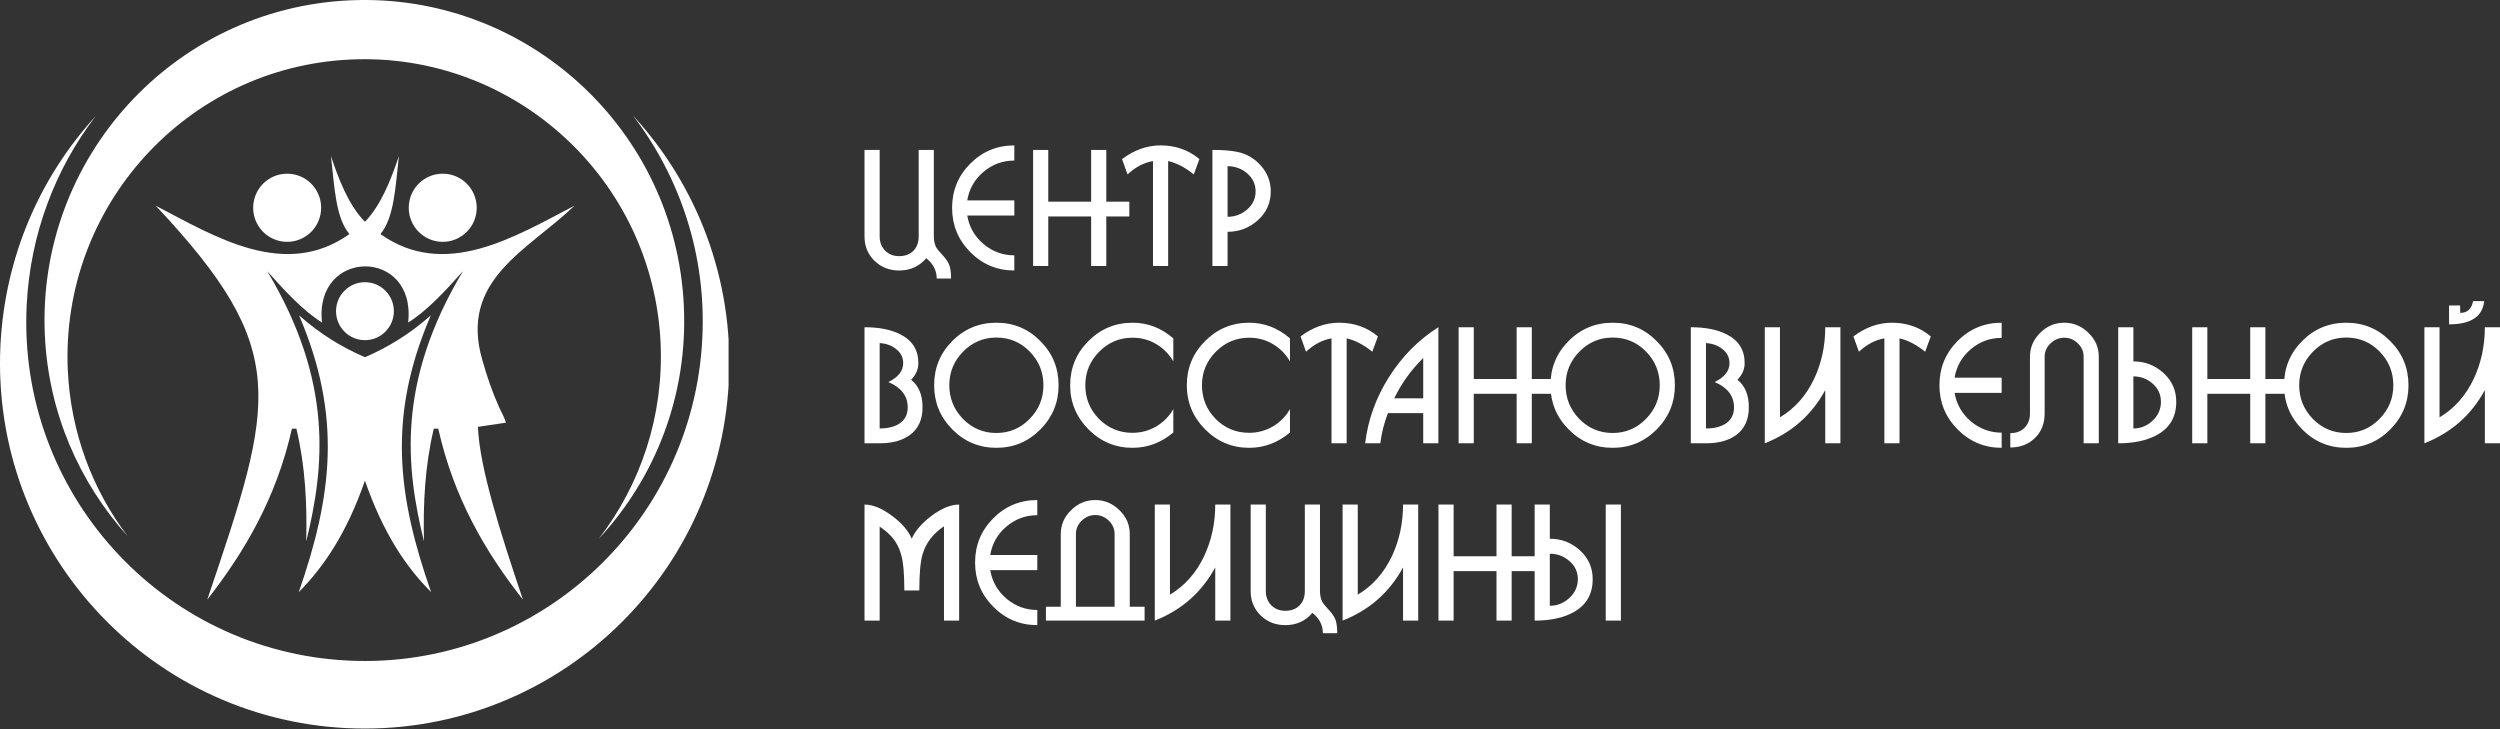 <?xml version="1.0" encoding="UTF-8"?> <svg xmlns="http://www.w3.org/2000/svg" width="1241" height="362" viewBox="0 0 1241 362" fill="none"><rect x="0" y="0" width="1241" height="362" fill="#333333" stroke="none"/> <path d="M472.114 138.273H464.992C464.992 134.326 463.258 130.965 459.791 128.191C456.323 132.245 451.842 134.272 446.347 134.272C441.493 134.272 437.412 132.672 434.105 129.471C430.797 126.217 429.143 122.189 429.143 117.388V74.418H436.665V117.388C436.665 120.216 437.572 122.563 439.386 124.43C441.2 126.244 443.52 127.151 446.347 127.151C449.282 127.151 451.629 126.27 453.389 124.51C455.15 122.696 456.03 120.322 456.03 117.388V74.418H463.552V117.388C463.552 119.522 463.952 121.336 464.752 122.83C465.232 123.63 466.192 124.803 467.633 126.35C469.073 127.897 470.14 129.338 470.833 130.671C471.687 132.272 472.114 134.806 472.114 138.273ZM480.141 106.986C481.101 112.64 483.795 117.362 488.223 121.149C492.704 124.883 497.798 126.751 503.506 126.751V134.272C494.971 134.272 487.689 131.232 481.661 125.15C475.633 119.069 472.619 111.76 472.619 103.225C472.619 94.636 475.606 87.328 481.581 81.3C487.609 75.218 494.918 72.177 503.506 72.177V79.699C497.745 79.699 492.65 81.566 488.223 85.3C483.795 89.035 481.101 93.756 480.141 99.464H503.506V106.986H480.141ZM512.835 74.418H520.357V100.104H541.642V74.418H549.164V100.104H560.607V107.466H549.164V132.032H541.642V107.466H520.357V132.032H512.835V74.418ZM579.866 132.032H572.344V79.939C567.81 80.739 563.595 82.953 559.701 86.581L556.98 78.979C563.008 74.445 569.383 72.177 576.105 72.177C583.573 72.177 590.002 74.445 595.39 78.979L592.589 86.581C588.321 83.113 584.08 80.9 579.866 79.939V132.032ZM609.363 115.068V132.032H601.841V74.418C606.909 74.418 610.99 74.738 614.084 75.378C618.832 76.338 622.806 78.659 626.007 82.34C629.208 86.021 630.808 90.235 630.808 94.983C630.808 100.691 628.674 105.465 624.407 109.306C620.139 113.147 615.124 115.068 609.363 115.068ZM609.363 107.626C612.991 107.626 616.218 106.426 619.045 104.025C621.873 101.571 623.286 98.557 623.286 94.983C623.286 91.409 621.846 88.395 618.965 85.941C616.191 83.647 612.991 82.5 609.363 82.5V107.626ZM429.143 162.439C436.398 162.439 442.32 163.613 446.908 165.96C452.882 168.947 455.87 173.722 455.87 180.283C455.87 183.324 454.669 186.071 452.269 188.525C456.056 191.459 457.95 196.021 457.95 202.209C457.95 208.29 455.843 212.878 451.629 215.972C447.895 218.693 442.907 220.053 436.665 220.053H429.143V162.439ZM436.665 170.281V212.691C440.559 212.691 443.734 211.944 446.187 210.451C449.121 208.637 450.589 205.89 450.589 202.209C450.589 196.554 447.388 192.366 440.986 189.646C445.894 187.245 448.348 184.124 448.348 180.283C448.348 177.349 447.094 174.949 444.587 173.082C442.4 171.428 439.759 170.494 436.665 170.281ZM494.598 160.199C503.187 160.199 510.468 163.239 516.443 169.321C522.471 175.349 525.485 182.657 525.485 191.246C525.485 199.781 522.471 207.09 516.443 213.171C510.415 219.253 503.133 222.294 494.598 222.294C486.062 222.294 478.781 219.253 472.753 213.171C466.724 207.09 463.71 199.781 463.71 191.246C463.71 182.657 466.698 175.349 472.673 169.321C478.701 163.239 486.009 160.199 494.598 160.199ZM494.598 167.56C488.143 167.56 482.622 169.908 478.034 174.602C473.499 179.243 471.232 184.791 471.232 191.246C471.232 197.701 473.499 203.276 478.034 207.97C482.622 212.611 488.143 214.932 494.598 214.932C501.053 214.932 506.547 212.611 511.082 207.97C515.67 203.329 517.963 197.754 517.963 191.246C517.963 184.738 515.696 179.163 511.162 174.522C506.627 169.881 501.106 167.56 494.598 167.56ZM582.439 214.692C576.411 219.76 569.663 222.294 562.194 222.294C553.712 222.294 546.43 219.253 540.349 213.171C534.267 207.037 531.227 199.728 531.227 191.246C531.227 182.711 534.241 175.402 540.269 169.321C546.35 163.239 553.659 160.199 562.194 160.199C569.716 160.199 576.464 162.786 582.439 167.96V179.403C580.305 175.722 577.451 172.842 573.877 170.761C570.356 168.681 566.462 167.64 562.194 167.64C555.739 167.64 550.218 169.961 545.63 174.602C541.042 179.243 538.748 184.791 538.748 191.246C538.748 197.754 541.016 203.329 545.55 207.97C550.138 212.558 555.686 214.852 562.194 214.852C566.355 214.852 570.249 213.811 573.877 211.731C577.504 209.597 580.359 206.716 582.439 203.089V214.692ZM640.344 214.692C634.315 219.76 627.567 222.294 620.099 222.294C611.617 222.294 604.335 219.253 598.253 213.171C592.172 207.037 589.131 199.728 589.131 191.246C589.131 182.711 592.145 175.402 598.173 169.321C604.255 163.239 611.563 160.199 620.099 160.199C627.621 160.199 634.369 162.786 640.344 167.96V179.403C638.21 175.722 635.356 172.842 631.782 170.761C628.261 168.681 624.366 167.64 620.099 167.64C613.644 167.64 608.122 169.961 603.535 174.602C598.947 179.243 596.653 184.791 596.653 191.246C596.653 197.754 598.92 203.329 603.455 207.97C608.042 212.558 613.59 214.852 620.099 214.852C624.26 214.852 628.154 213.811 631.782 211.731C635.409 209.597 638.263 206.716 640.344 203.089V214.692ZM668.481 220.053H660.959V167.96C656.425 168.761 652.21 170.975 648.316 174.602L645.595 167C651.624 162.466 657.998 160.199 664.72 160.199C672.189 160.199 678.617 162.466 684.005 167L681.204 174.602C676.936 171.135 672.695 168.921 668.481 167.96V220.053ZM714.008 162.439V220.053H706.486V205.089H688.962C687.041 210.051 685.787 215.038 685.201 220.053H677.679C679.012 208.53 682.933 197.594 689.442 187.245C696.003 176.896 704.192 168.627 714.008 162.439ZM692.082 197.728H706.486V177.723C700.564 183.538 695.763 190.206 692.082 197.728ZM724.058 162.439H731.58V188.125H752.865V162.439H760.387V188.125H771.83V195.487H760.387V220.053H752.865V195.487H731.58V220.053H724.058V162.439ZM800.531 160.199C809.12 160.199 816.401 163.239 822.376 169.321C828.404 175.349 831.418 182.657 831.418 191.246C831.418 199.781 828.404 207.09 822.376 213.171C816.348 219.253 809.066 222.294 800.531 222.294C791.996 222.294 784.714 219.253 778.686 213.171C772.658 207.09 769.643 199.781 769.643 191.246C769.643 182.657 772.631 175.349 778.606 169.321C784.634 163.239 791.942 160.199 800.531 160.199ZM800.531 167.56C794.076 167.56 788.555 169.908 783.967 174.602C779.432 179.243 777.165 184.791 777.165 191.246C777.165 197.701 779.432 203.276 783.967 207.97C788.555 212.611 794.076 214.932 800.531 214.932C806.986 214.932 812.48 212.611 817.015 207.97C821.603 203.329 823.897 197.754 823.897 191.246C823.897 184.738 821.629 179.163 817.095 174.522C812.56 169.881 807.039 167.56 800.531 167.56ZM839.32 162.439C846.575 162.439 852.497 163.613 857.085 165.96C863.059 168.947 866.047 173.722 866.047 180.283C866.047 183.324 864.846 186.071 862.446 188.525C866.233 191.459 868.127 196.021 868.127 202.209C868.127 208.29 866.02 212.878 861.806 215.972C858.071 218.693 853.084 220.053 846.842 220.053H839.32V162.439ZM846.842 170.281V212.691C850.736 212.691 853.91 211.944 856.364 210.451C859.298 208.637 860.765 205.89 860.765 202.209C860.765 196.554 857.565 192.366 851.163 189.646C856.071 187.245 858.525 184.124 858.525 180.283C858.525 177.349 857.271 174.949 854.764 173.082C852.577 171.428 849.936 170.494 846.842 170.281ZM883.57 162.439V207.17C890.931 202.795 896.613 196.367 900.614 187.885C904.241 180.097 906.055 171.615 906.055 162.439H913.577V220.053H906.055V193.647C899.333 206.023 889.331 214.825 876.048 220.053V162.439H883.57ZM942.922 220.053H935.4V167.96C930.866 168.761 926.651 170.975 922.757 174.602L920.037 167C926.065 162.466 932.44 160.199 939.161 160.199C946.63 160.199 953.058 162.466 958.446 167L955.645 174.602C951.377 171.135 947.136 168.921 942.922 167.96V220.053ZM970.259 195.007C971.219 200.662 973.913 205.383 978.341 209.17C982.822 212.905 987.916 214.772 993.624 214.772V222.294C985.089 222.294 977.807 219.253 971.779 213.171C965.751 207.09 962.737 199.781 962.737 191.246C962.737 182.657 965.724 175.349 971.699 169.321C977.727 163.239 985.036 160.199 993.624 160.199V167.72C987.863 167.72 982.768 169.587 978.341 173.322C973.913 177.056 971.219 181.777 970.259 187.485H993.624V195.007H970.259ZM997.912 222.133V215.012C1000.85 215.012 1003.19 214.132 1004.95 212.371C1006.77 210.557 1007.67 208.183 1007.67 205.249V177.083C1007.67 172.548 1009.35 168.601 1012.72 165.24C1016.08 161.879 1020.08 160.199 1024.72 160.199C1029.31 160.199 1033.31 161.879 1036.72 165.24C1040.14 168.547 1041.84 172.495 1041.84 177.083V220.053H1034.32V177.083C1034.32 174.522 1033.36 172.308 1031.44 170.441C1029.52 168.574 1027.28 167.64 1024.72 167.64C1022.16 167.64 1019.89 168.574 1017.92 170.441C1015.94 172.308 1014.96 174.522 1014.96 177.083V205.249C1014.96 210.264 1013.33 214.345 1010.08 217.492C1006.87 220.586 1002.82 222.133 997.912 222.133ZM1059 179.403C1064.76 179.403 1069.75 181.324 1073.97 185.165C1078.18 189.006 1080.29 193.78 1080.29 199.488C1080.29 206.85 1077.17 212.291 1070.93 215.812C1065.91 218.639 1059.43 220.053 1051.48 220.053V162.439H1059V179.403ZM1059 186.845V212.691C1062.63 212.691 1065.8 211.411 1068.52 208.85C1071.3 206.236 1072.69 203.116 1072.69 199.488C1072.69 195.86 1071.33 192.846 1068.6 190.446C1065.88 188.045 1062.68 186.845 1059 186.845ZM1088.21 162.439H1095.73V188.125H1117.02V162.439H1124.54V188.125H1135.98V195.487H1124.54V220.053H1117.02V195.487H1095.73V220.053H1088.21V162.439ZM1164.68 160.199C1173.27 160.199 1180.55 163.239 1186.53 169.321C1192.55 175.349 1195.57 182.657 1195.57 191.246C1195.57 199.781 1192.55 207.09 1186.53 213.171C1180.5 219.253 1173.22 222.294 1164.68 222.294C1156.15 222.294 1148.86 219.253 1142.84 213.171C1136.81 207.09 1133.79 199.781 1133.79 191.246C1133.79 182.657 1136.78 175.349 1142.76 169.321C1148.78 163.239 1156.09 160.199 1164.68 160.199ZM1164.68 167.56C1158.23 167.56 1152.7 169.908 1148.12 174.602C1143.58 179.243 1141.32 184.791 1141.32 191.246C1141.32 197.701 1143.58 203.276 1148.12 207.97C1152.7 212.611 1158.23 214.932 1164.68 214.932C1171.14 214.932 1176.63 212.611 1181.17 207.97C1185.75 203.329 1188.05 197.754 1188.05 191.246C1188.05 184.738 1185.78 179.163 1181.25 174.522C1176.71 169.881 1171.19 167.56 1164.68 167.56ZM1210.99 162.439V207.17C1218.35 202.795 1224.04 196.367 1228.04 187.885C1231.66 180.097 1233.48 171.615 1233.48 162.439H1241V220.053H1233.48V193.647C1226.76 206.023 1216.75 214.825 1203.47 220.053V162.439H1210.99ZM1221.23 151.637V155.317C1224.76 155.317 1226.89 153.37 1227.64 149.476H1233.16C1232.36 157.158 1226.54 160.999 1215.71 160.999V151.637H1221.23ZM468.593 261.263C463.152 264.89 459.604 269.532 457.95 275.186C456.883 278.814 456.35 284.789 456.35 293.111H448.908C448.908 288.896 448.775 285.242 448.508 282.148C448.081 277.293 446.988 273.292 445.227 270.145C443.467 266.944 440.613 264.037 436.665 261.423V308.074H429.143V250.46C433.251 250.46 437.812 252.327 442.827 256.062C447.681 259.689 450.935 263.477 452.589 267.424C454.296 263.477 457.604 259.663 462.511 255.982C467.473 252.301 472.007 250.46 476.115 250.46V308.074H468.593V261.263ZM491.55 283.028C492.51 288.683 495.204 293.404 499.632 297.192C504.113 300.926 509.207 302.793 514.915 302.793V310.315C506.38 310.315 499.098 307.274 493.07 301.193C487.042 295.111 484.028 287.803 484.028 279.267C484.028 270.679 487.015 263.37 492.99 257.342C499.018 251.261 506.327 248.22 514.915 248.22V255.742C509.154 255.742 504.059 257.609 499.632 261.343C495.204 265.077 492.51 269.798 491.55 275.506H514.915V283.028H491.55ZM568.175 308.074H519.203V301.193H526.565V265.104C526.565 260.516 528.272 256.568 531.686 253.261C535.1 249.9 539.101 248.22 543.689 248.22C548.277 248.22 552.278 249.9 555.692 253.261C559.106 256.568 560.813 260.516 560.813 265.104V301.193H568.175V308.074ZM534.087 301.193H553.291V265.104C553.291 262.543 552.331 260.329 550.411 258.462C548.49 256.595 546.25 255.662 543.689 255.662C541.128 255.662 538.888 256.595 536.967 258.462C535.047 260.329 534.087 262.543 534.087 265.104V301.193ZM580.762 250.46V295.191C588.124 290.817 593.805 284.388 597.806 275.906C601.434 268.118 603.248 259.636 603.248 250.46H610.77V308.074H603.248V281.668C596.526 294.044 586.524 302.846 573.241 308.074V250.46H580.762ZM663.8 314.316H656.679C656.679 310.368 654.945 307.007 651.477 304.233C648.01 308.288 643.529 310.315 638.034 310.315C633.18 310.315 629.099 308.714 625.791 305.514C622.484 302.259 620.83 298.232 620.83 293.431V250.46H628.352V293.431C628.352 296.258 629.259 298.605 631.073 300.472C632.886 302.286 635.207 303.193 638.034 303.193C640.968 303.193 643.316 302.313 645.076 300.552C646.836 298.739 647.717 296.365 647.717 293.431V250.46H655.238V293.431C655.238 295.565 655.639 297.378 656.439 298.872C656.919 299.672 657.879 300.846 659.319 302.393C660.76 303.94 661.827 305.38 662.52 306.714C663.374 308.314 663.8 310.848 663.8 314.316ZM673.988 250.46V295.191C681.35 290.817 687.031 284.388 691.032 275.906C694.66 268.118 696.473 259.636 696.473 250.46H703.995V308.074H696.473V281.668C689.752 294.044 679.749 302.846 666.466 308.074V250.46H673.988ZM714.056 250.46H721.578V276.146H742.863V250.46H750.384V276.146H761.827V283.508H750.384V308.074H742.863V283.508H721.578V308.074H714.056V250.46ZM769.323 267.424C775.085 267.424 780.073 269.345 784.287 273.186C788.501 277.027 790.609 281.801 790.609 287.509C790.609 294.871 787.488 300.312 781.246 303.833C776.232 306.661 769.75 308.074 761.802 308.074V250.46H769.323V267.424ZM769.323 274.866V300.712C772.951 300.712 776.178 299.432 779.006 296.871C781.833 294.258 783.247 291.137 783.247 287.509C783.247 283.882 781.833 280.868 779.006 278.467C776.232 276.066 773.004 274.866 769.323 274.866ZM797.09 250.46H804.612V308.074H797.09V250.46Z" fill="white"></path> <g clip-path="url(#clip0_468_7)"> <path fill-rule="evenodd" clip-rule="evenodd" d="M188.851 116.191C195.657 108.031 196.249 93.195 198.024 77.468C193.733 90.227 188.851 102.096 181.158 110.108C172.873 101.651 167.991 88.595 164.292 77.468C166.068 93.195 166.659 108.18 173.465 116.191C141.509 138.891 107.037 117.675 77.3 102.097C144.763 173.905 136.478 198.386 102.895 297.642C121.536 273.755 137.218 247.049 144.911 212.777H147.13C151.569 231.471 152.457 250.017 152.013 268.711C161.037 231.916 165.624 189.632 132.632 134.589C141.508 144.529 150.533 154.321 159.854 160.107C155.711 123.164 206.753 122.719 202.61 160.107C211.931 154.321 220.956 144.529 229.832 134.589C196.84 189.632 201.427 231.916 210.451 268.711C210.008 250.017 210.895 231.471 215.334 212.777H217.553C225.246 247.049 240.78 273.755 259.57 297.642C248.326 264.26 238.117 232.361 237.23 211.887L251.137 209.81C250.545 207.584 248.769 204.32 247.734 202.095C244.183 194.083 241.964 187.555 239.449 178.801C227.761 138.743 262.233 124.203 285.164 102.097C255.279 117.675 220.808 138.891 188.851 116.191Z" fill="white"></path> <path fill-rule="evenodd" clip-rule="evenodd" d="M181.157 238.594C190.33 265.003 201.722 281.62 214.001 293.934C197.431 246.606 192.105 206.992 213.853 156.548C203.497 165.746 192.549 172.423 181.157 177.319C169.765 172.423 158.817 165.746 148.461 156.548C170.061 206.992 164.735 246.606 148.313 293.934C160.593 281.471 171.984 265.003 181.157 238.594Z" fill="white"></path> <path fill-rule="evenodd" clip-rule="evenodd" d="M181.159 140.078C173.169 140.078 166.808 146.606 166.808 154.47C166.808 162.481 173.317 168.861 181.159 168.861C189.148 168.861 195.509 162.333 195.509 154.47C195.509 146.606 189.148 140.078 181.159 140.078Z" fill="white"></path> <path fill-rule="evenodd" clip-rule="evenodd" d="M219.772 86.221C229.093 86.221 236.638 93.788 236.638 103.135C236.638 112.482 229.093 120.048 219.772 120.048C210.452 120.048 202.906 112.482 202.906 103.135C202.906 93.788 210.452 86.221 219.772 86.221Z" fill="white"></path> <path fill-rule="evenodd" clip-rule="evenodd" d="M142.545 86.221C133.224 86.221 125.679 93.788 125.679 103.135C125.679 112.482 133.224 120.048 142.545 120.048C151.865 120.048 159.41 112.482 159.41 103.135C159.41 93.788 151.865 86.221 142.545 86.221Z" fill="white"></path> <path fill-rule="evenodd" clip-rule="evenodd" d="M172.134 361.437C271.997 366.333 356.918 289.183 361.801 189.036C364.316 138.444 345.822 91.709 314.162 57.288C337.537 87.851 350.705 126.574 348.633 167.968C344.047 260.845 265.34 332.505 172.725 327.906C80.111 323.307 8.653 244.376 13.239 151.5C15.015 116.189 27.442 83.845 47.415 57.733C19.897 87.851 2.439 127.316 0.22 171.381C-4.662 271.379 72.27 356.541 172.134 361.437Z" fill="white"></path> <path fill-rule="evenodd" clip-rule="evenodd" d="M173.612 0.167C261.196 -3.839 335.465 64.112 339.46 151.945C341.531 196.306 325.257 237.255 297.295 267.373C317.86 240.667 329.547 206.692 327.92 170.342C324.221 88.89 255.278 25.834 174.056 29.543C92.833 33.253 29.956 102.391 33.655 183.843C35.134 214.852 45.934 243.189 63.392 266.186C39.425 239.629 24.038 204.911 22.263 166.336C18.268 78.652 86.028 4.173 173.612 0.167Z" fill="white"></path> </g> <defs> <clipPath id="clip0_468_7"> <rect width="90.393" height="90.393" fill="white" transform="scale(4.001)"></rect> </clipPath> </defs> </svg> 